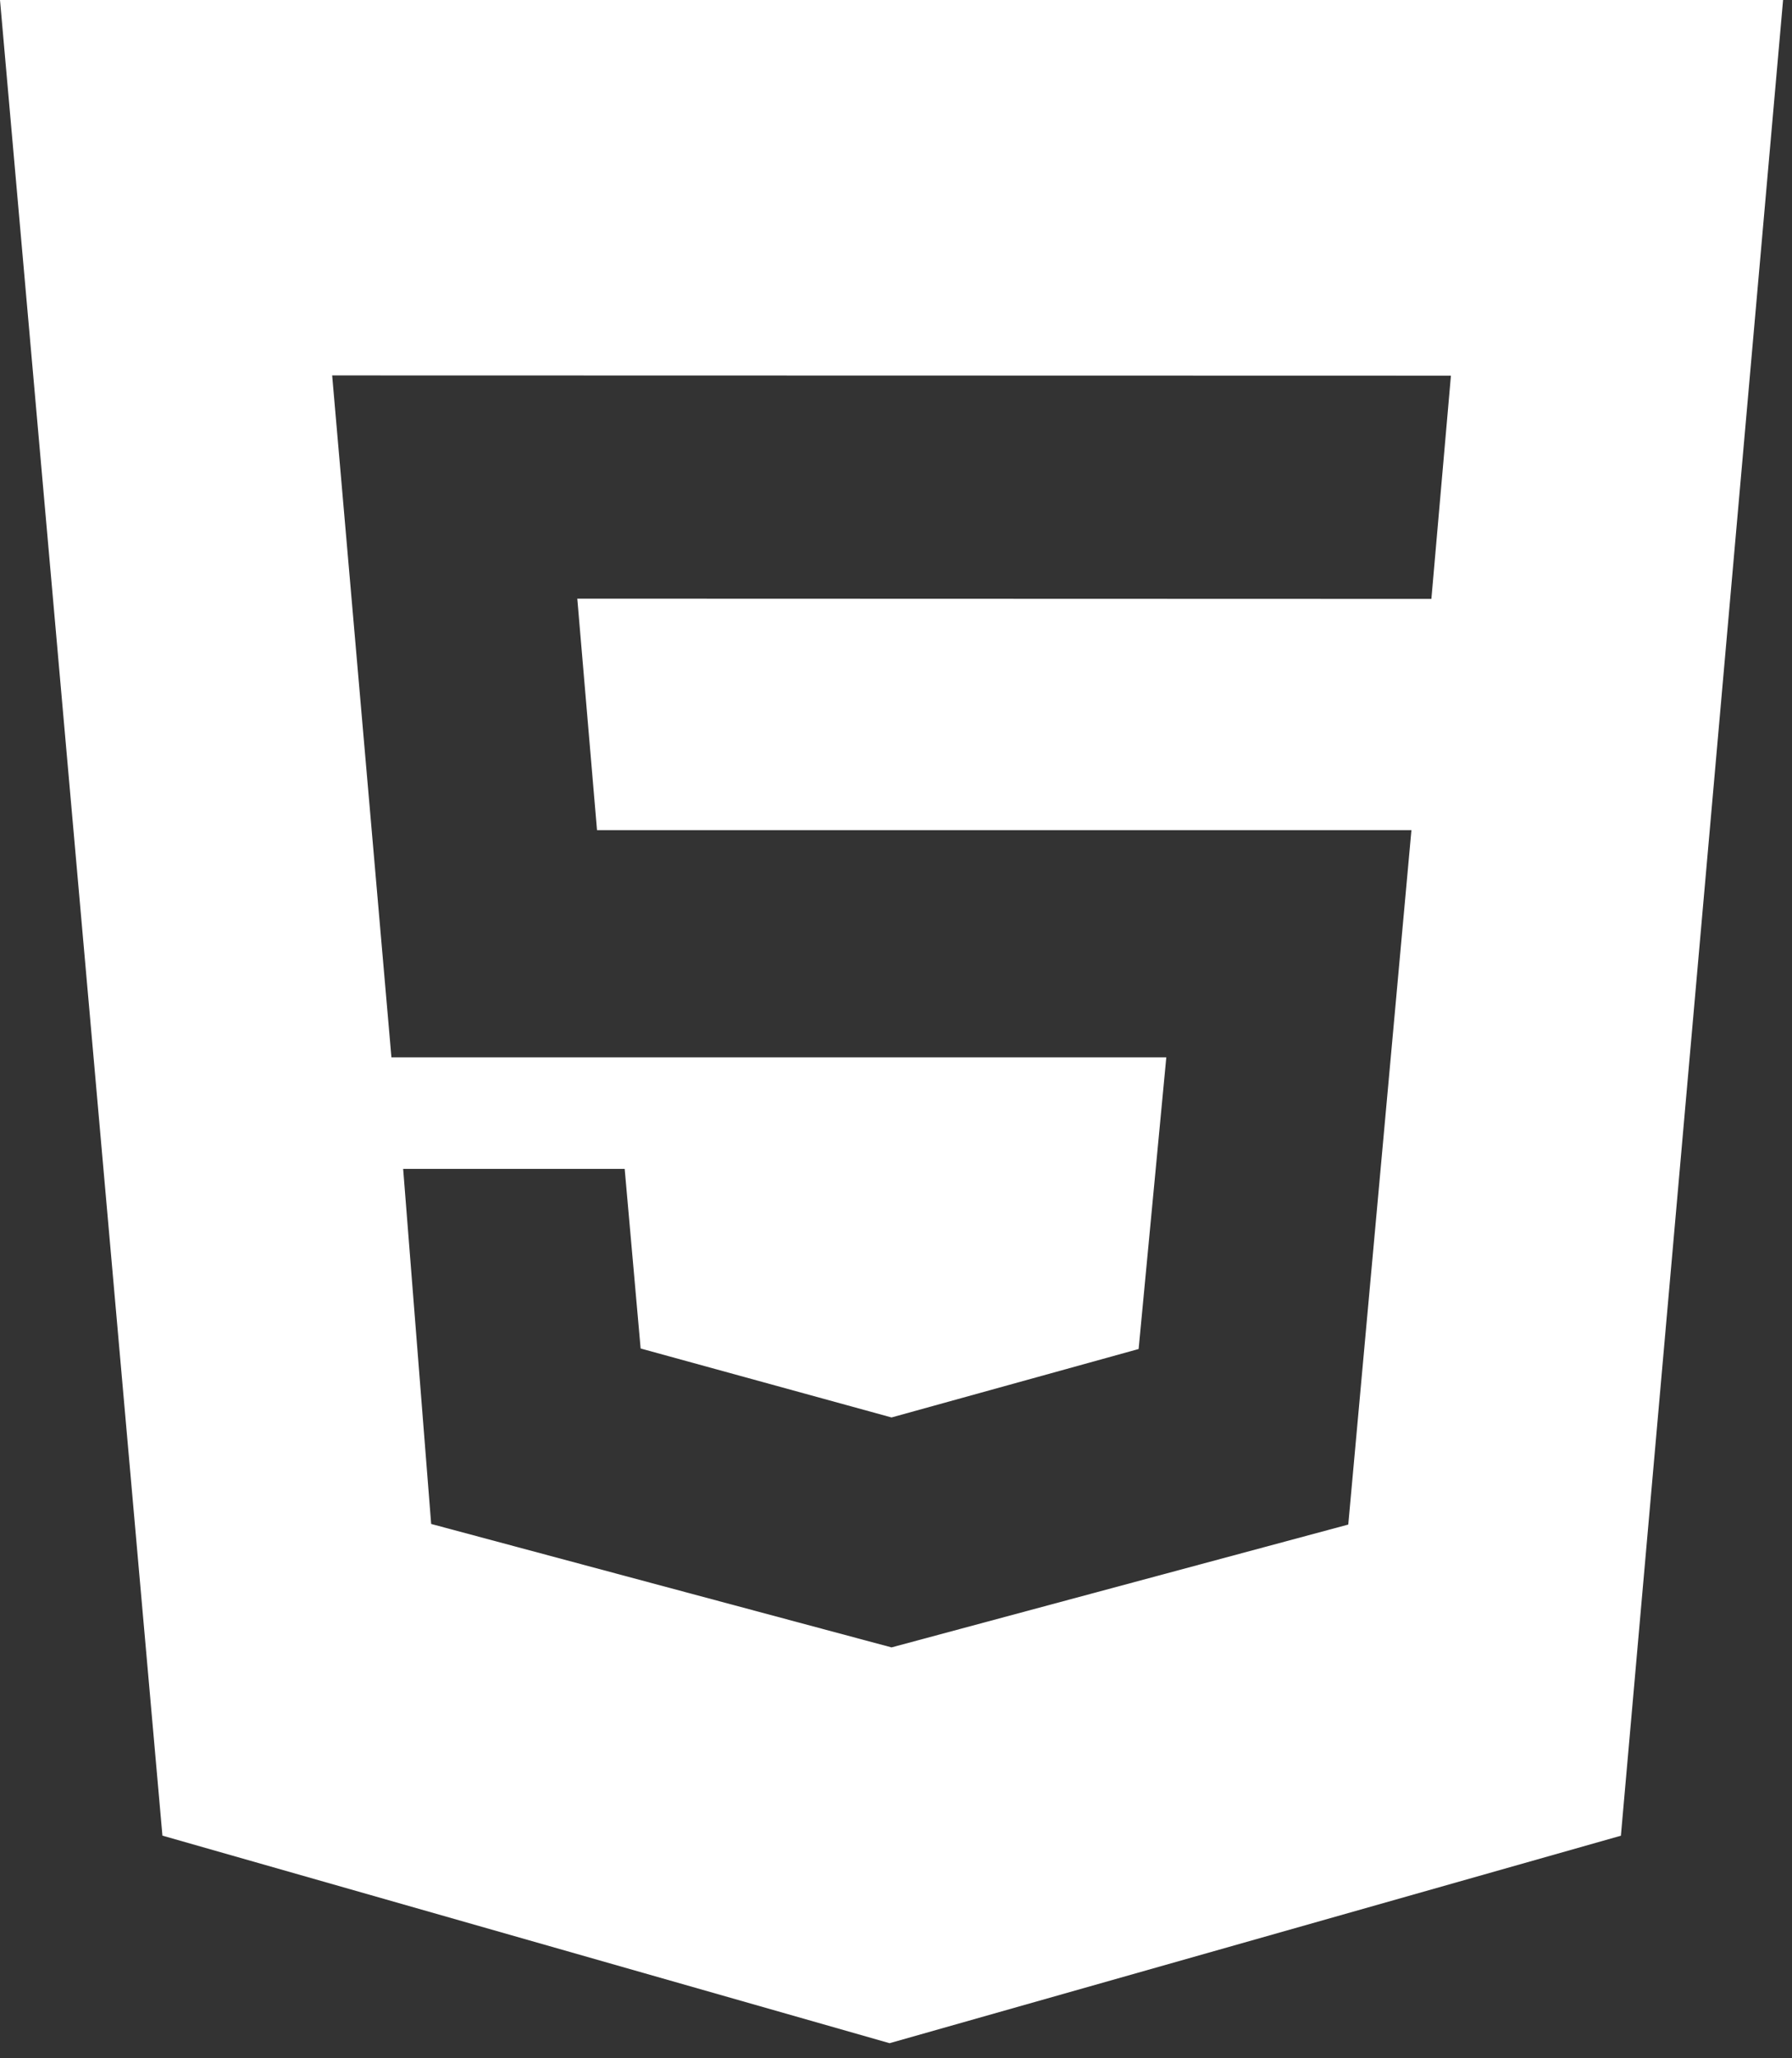 <svg width="81" height="93" viewBox="0 0 81 93" fill="none" xmlns="http://www.w3.org/2000/svg">
<rect x="0" y="0" width="81" height="93" fill="#333333" stroke="none"/>
<path d="M0 0H80.597L73.266 82.944L40.21 92.319L7.342 82.941L0 0ZM26.985 37.504L26.094 27.049L64.7 27.061L65.583 16.975L15.014 16.963L17.693 47.775H52.718L51.467 60.953L40.298 64.046L28.957 60.93L28.236 52.814H18.223L19.489 68.858L40.298 74.436L60.943 68.885L63.798 37.508H26.985V37.504Z" fill="white"/>
</svg>
